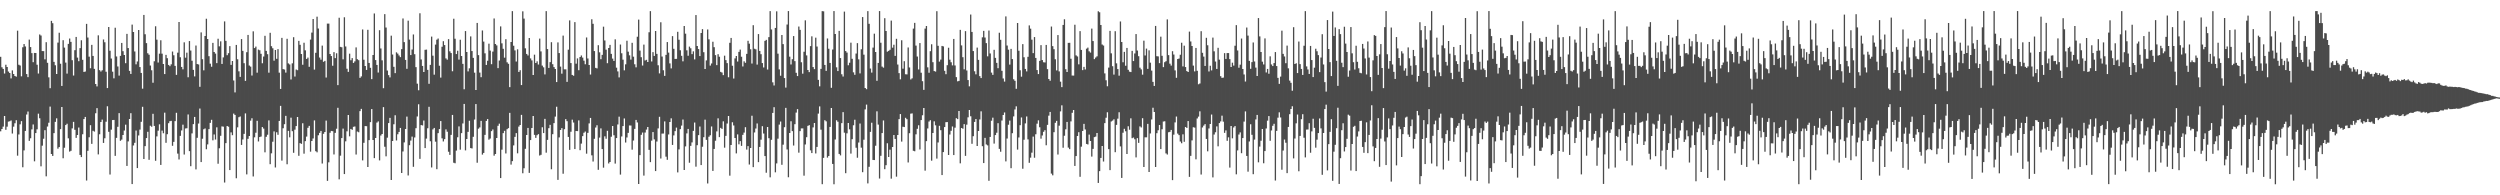 <?xml version="1.0" encoding="UTF-8"?>
<svg xmlns="http://www.w3.org/2000/svg" width="1920" height="150">
  <path d="M0 43.623h1v57.261H0zM1 51.637h1v47.457H1zM2 52.927h1v44.290H2zM3 56.477h1v32.632H3zM4 49.713h1v49.956H4zM5 51.468h1v45.833H5zM6 54.919h1v38.481H6zM7 56.071h1v37.070H7zM8 60.192h1v32.300H8zM9 54.062h1v48.473H9zM10 56.830h1v40.459H10zM11 58.365h1v36.324H11zM12 58.883h1v33.420H12zM13 23.544h1v96.029H13zM14 49.717h1v53.549H14zM15 50.352h1v45.123H15zM16 58.637h1v34.410H16zM17 36.295h1v92.176H17zM18 33.855h1v81.666H18zM19 35.686h1v64.888H19zM20 56.863h1v31.094H20zM21 59.231h1v26.408H21zM22 30.389h1v77.804H22zM23 36.163h1v70.015H23zM24 40.800h1v58.586H24zM25 47.789h1v47.807H25zM26 40.638h1v83.278H26zM27 40.715h1v61.501H27zM28 49.724h1v49.627H28zM29 56.456h1v30.827H29zM30 26.444h1v64.394H30zM31 27.285h1v100.445H31zM32 39.219h1v72.633H32zM33 39.259h1v67.313H33zM34 45.577h1v54.414H34zM35 32.394h1v103.012H35zM36 48.206h1v48.970H36zM37 59.376h1v34.897H37zM38 67.720h1v14.174H38zM39 16.020h1v102.247H39zM40 17.840h1v101.910H40zM41 47.504h1v54.736H41zM42 50.101h1v43.513H42zM43 56.834h1v34.028H43zM44 32.699h1v81.472H44zM45 25.123h1v87.816H45zM46 48.952h1v50.213H46zM47 66.015h1v16.137H47zM48 30.874h1v90.694H48zM49 36.571h1v76.894H49zM50 48.091h1v47.955H50zM51 56.519h1v38.521H51zM52 33.698h1v72.546H52zM53 29.620h1v86.826H53zM54 32.145h1v83.652H54zM55 46.211h1v52.414H55zM56 58.007h1v35.596H56zM57 38.559h1v61.144H57zM58 28.372h1v77.512H58zM59 44.249h1v59.413H59zM60 46.995h1v50.942H60zM61 36.949h1v82.036H61zM62 30.919h1v89.708H62zM63 45.929h1v57.203H63zM64 55.228h1v36.212H64zM65 54.955h1v34.828H65zM66 18.305h1v120.368H66zM67 28.804h1v87.005H67zM68 43.520h1v61.896H68zM69 52.443h1v43.713H69zM70 34.445h1v76.053H70zM71 42.960h1v57.504H71zM72 52.899h1v48.158H72zM73 64.515h1v22.480H73zM74 66.366h1v16.699H74zM75 27.128h1v91.438H75zM76 53.837h1v49.261H76zM77 54.958h1v38.756H77zM78 53.940h1v37.902H78zM79 30.307h1v79.468H79zM80 32.444h1v73.727H80zM81 55.088h1v38.378H81zM82 67.627h1v13.970H82zM83 20.761h1v80.471H83zM84 38.964h1v95.060H84zM85 44.972h1v54.591H85zM86 55.064h1v37.140H86zM87 60.166h1v31.929H87zM88 21.278h1v98.441H88zM89 43.365h1v62.539H89zM90 51.025h1v46.360H90zM91 58.080h1v28.804H91zM92 42.921h1v65.190H92zM93 32.983h1v74.245H93zM94 39.345h1v64.339H94zM95 42.223h1v58.032H95zM96 48.538h1v47.229H96zM97 26.006h1v101.407H97zM98 36.908h1v71.677H98zM99 54.434h1v36.980H99zM100 56.761h1v30.153H100zM101 18.869h1v122.508H101zM102 24.591h1v87.104H102zM103 39.515h1v70.132H103zM104 49.394h1v50.858H104zM105 47.200h1v81.892H105zM106 23.060h1v80.973H106zM107 51.496h1v48.014H107zM108 56.035h1v37.533H108zM109 68.100h1v13.913H109zM110 11.489h1v110.643H110zM111 26.293h1v85.947H111zM112 33.125h1v72.911H112zM113 40.892h1v60.341H113zM114 42.019h1v80.685H114zM115 50.321h1v46.262H115zM116 53.960h1v43.367H116zM117 63.517h1v23.892H117zM118 47.035h1v49.692H118zM119 20.162h1v103.344H119zM120 30.487h1v74.281H120zM121 48.006h1v52.357H121zM122 41.238h1v54.247H122zM123 30.935h1v95.753H123zM124 41.217h1v59.092H124zM125 49.132h1v53.209H125zM126 56.881h1v29.663H126zM127 42.156h1v67.510H127zM128 44.709h1v58.343H128zM129 49.847h1v44.751H129zM130 50.831h1v42.226H130zM131 49.431h1v43.381H131zM132 39.572h1v72.397H132zM133 42.422h1v66.549H133zM134 50.561h1v42.464H134zM135 57.487h1v29.158H135zM136 40.457h1v77.491H136zM137 16.885h1v105.596H137zM138 43.997h1v60.347H138zM139 51.422h1v48.758H139zM140 53.269h1v42.456H140zM141 32.528h1v86.159H141zM142 44.274h1v54.382H142zM143 40.461h1v58.043H143zM144 59.342h1v28.551H144zM145 31.516h1v84.549H145zM146 38.834h1v88.831H146zM147 46.660h1v55.811H147zM148 53.659h1v41.667H148zM149 58.691h1v31.126H149zM150 34.971h1v95.130H150zM151 49.182h1v56.643H151zM152 49.531h1v45.321H152zM153 66.675h1v16.665H153zM154 24.878h1v99.608H154zM155 45.456h1v61.103H155zM156 54.040h1v45.248H156zM157 27.646h1v71.040H157zM158 14.372h1v100.279H158zM159 29.936h1v80.960H159zM160 43.139h1v56.027H160zM161 48.886h1v45.486H161zM162 51.265h1v40.738H162zM163 32.937h1v74.822H163zM164 39.930h1v63.322H164zM165 41.186h1v65.986H165zM166 48.487h1v49.289H166zM167 29.741h1v95.988H167zM168 35.583h1v78.289H168zM169 31.756h1v72.563H169zM170 49.101h1v47.979H170zM171 44.069h1v53.197H171zM172 16.411h1v123.780H172zM173 31.381h1v78.546H173zM174 42.375h1v54.389H174zM175 40.833h1v56.476H175zM176 35.453h1v95.160H176zM177 49.818h1v51.847H177zM178 46.840h1v57.002H178zM179 61.822h1v25.434H179zM180 70.942h1v17.340H180zM181 34.530h1v102.366H181zM182 45.536h1v52.249H182zM183 54.800h1v35.215H183zM184 59.028h1v30.429H184zM185 30.024h1v81.273H185zM186 39.053h1v68.076H186zM187 48.521h1v54.275H187zM188 62.104h1v24.977H188zM189 40.067h1v93.855H189zM190 26.847h1v79.775H190zM191 50.321h1v54.104H191zM192 51.164h1v41.509H192zM193 58.016h1v32.806H193zM194 24.077h1v111.458H194zM195 36.922h1v68.529H195zM196 35.782h1v66.165H196zM197 55.795h1v36.959H197zM198 38.100h1v70.546H198zM199 38.588h1v66.663H199zM200 41.306h1v63.540H200zM201 48.575h1v49.006H201zM202 43.419h1v55.343H202zM203 27.491h1v89.510H203zM204 39.079h1v65.961H204zM205 41.639h1v61.854H205zM206 55.816h1v36.641H206zM207 25.198h1v100.893H207zM208 35.478h1v82.273H208zM209 37.090h1v71.744H209zM210 46.580h1v54.341H210zM211 38.401h1v90.210H211zM212 45.138h1v56.436H212zM213 37.756h1v65.760H213zM214 55.813h1v37.069H214zM215 68.321h1v13.003H215zM216 29.102h1v94.220H216zM217 53.104h1v45.413H217zM218 53.427h1v41.964H218zM219 55.748h1v33.216H219zM220 29.805h1v96.332H220zM221 48.707h1v51.815H221zM222 49.525h1v55.937H222zM223 61.008h1v29.369H223zM224 48.657h1v52.114H224zM225 28.588h1v88.749H225zM226 58.760h1v40.816H226zM227 53.380h1v43.456H227zM228 53.919h1v35.914H228zM229 31.384h1v88.282H229zM230 34.397h1v75.527H230zM231 41.468h1v69.007H231zM232 49.719h1v44.924H232zM233 32.801h1v85.220H233zM234 38.640h1v69.734H234zM235 45.267h1v59.650H235zM236 44.236h1v53.904H236zM237 51.286h1v45.367H237zM238 30.390h1v86.079H238zM239 25.017h1v83.257H239zM240 14.588h1v91.745H240zM241 53.444h1v39.008H241zM242 40.574h1v75.558H242zM243 12.803h1v104.172H243zM244 21.895h1v82.014H244zM245 44.160h1v57.897H245zM246 45.812h1v54.747H246zM247 35.014h1v90.564H247zM248 47.451h1v55.330H248zM249 46.745h1v54.632H249zM250 59.541h1v33.076H250zM251 18.124h1v120.775H251zM252 18.145h1v106.520H252zM253 41.469h1v60.448H253zM254 43.079h1v57.461H254zM255 50.459h1v50.291H255zM256 40.034h1v78.593H256zM257 44.656h1v57.361H257zM258 40.927h1v57.937H258zM259 65.370h1v17.403H259zM260 13.605h1v124.126H260zM261 36.013h1v83.546H261zM262 36.305h1v69.735H262zM263 45.580h1v53.193H263zM264 13.255h1v120.404H264zM265 35.699h1v72.833H265zM266 52.791h1v48.085H266zM267 55.213h1v33.121H267zM268 41.208h1v63.474H268zM269 46.294h1v52.714H269zM270 44.647h1v55.051H270zM271 48.328h1v49.045H271zM272 47.147h1v49.969H272zM273 36.422h1v82.258H273zM274 45.476h1v55.564H274zM275 46.247h1v55.358H275zM276 59.792h1v25.563H276zM277 58.695h1v24.938H277zM278 22.609h1v100.586H278zM279 45.885h1v63.800H279zM280 50.677h1v46.156H280zM281 53.730h1v43.177H281zM282 22.891h1v105.388H282zM283 48.349h1v59.278H283zM284 52.054h1v41.734H284zM285 60.777h1v22.968H285zM286 42.218h1v65.280H286zM287 10.342h1v111.111H287zM288 46.106h1v59.869H288zM289 49.848h1v44.288H289zM290 55.685h1v37.526H290zM291 23.205h1v99.964H291zM292 37.212h1v66.903H292zM293 46.311h1v56.601H293zM294 67.742h1v14.557H294zM295 10.863h1v101.837H295zM296 21.144h1v98.925H296zM297 54.150h1v51.568H297zM298 57.680h1v36.826H298zM299 59.418h1v31.097H299zM300 27.413h1v110.831H300zM301 41.864h1v66.448H301zM302 51.306h1v44.139H302zM303 56.179h1v32.350H303zM304 40.174h1v67.705H304zM305 41.170h1v61.936H305zM306 42.610h1v58.705H306zM307 43.863h1v54.375H307zM308 37.749h1v95.097H308zM309 14.168h1v102.165H309zM310 32.358h1v77.024H310zM311 46.045h1v53.026H311zM312 52.820h1v36.716H312zM313 15.877h1v118.856H313zM314 30.405h1v81.109H314zM315 42.274h1v65.686H315zM316 38.054h1v66.871H316zM317 26.469h1v101.627H317zM318 41.613h1v63.936H318zM319 51.537h1v46.913H319zM320 64.253h1v25.197H320zM321 69.330h1v10.725H321zM322 10.207h1v111.824H322zM323 45.685h1v50.359H323zM324 50.656h1v45.697H324zM325 55.294h1v37.255H325zM326 38.265h1v75.454H326zM327 38.092h1v68.369H327zM328 53.671h1v44.830H328zM329 64.339h1v17.663H329zM330 49.843h1v58.640H330zM331 28.126h1v100.495H331zM332 42.775h1v56.610H332zM333 57.343h1v40.919H333zM334 34.275h1v74.515H334zM335 30.453h1v99.496H335zM336 29.611h1v72.661H336zM337 50.482h1v48.643H337zM338 59.619h1v33.360H338zM339 35.917h1v70.299H339zM340 31.662h1v77.003H340zM341 34.608h1v72.237H341zM342 44.829h1v54.567H342zM343 45.844h1v55.306H343zM344 30.078h1v86.455H344zM345 39.438h1v79.504H345zM346 40.767h1v62.820H346zM347 54.719h1v33.533H347zM348 14.379h1v110.587H348zM349 29.739h1v95.637H349zM350 41.505h1v74.176H350zM351 38.962h1v66.482H351zM352 45.755h1v51.301H352zM353 30.506h1v84.458H353zM354 42.984h1v59.260H354zM355 49.040h1v45.802H355zM356 68.580h1v11.225H356zM357 23.837h1v91.658H357zM358 39.935h1v66.804H358zM359 54.829h1v46.447H359zM360 52.493h1v40.221H360zM361 27.963h1v85.746H361zM362 39.222h1v74.781H362zM363 44.463h1v60.612H363zM364 55.815h1v36.007H364zM365 69.145h1v10.775H365zM366 17.603h1v107.391H366zM367 42.331h1v56.479H367zM368 55.768h1v42.072H368zM369 59.288h1v33.557H369zM370 23.382h1v95.375H370zM371 31.938h1v85.533H371zM372 40.960h1v62.637H372zM373 49.893h1v43.003H373zM374 46.626h1v44.806H374zM375 33.534h1v73.756H375zM376 38.885h1v67.522H376zM377 49.286h1v51.412H377zM378 39.622h1v59.818H378zM379 14.161h1v105.393H379zM380 33.809h1v84.483H380zM381 34.854h1v71.131H381zM382 52.349h1v44.290H382zM383 46.505h1v48.460H383zM384 20.266h1v116.467H384zM385 33.262h1v81.678H385zM386 37.491h1v64.763H386zM387 44.300h1v56.159H387zM388 30.125h1v87.723H388zM389 47.871h1v51.333H389zM390 49.005h1v49.399H390zM391 66.914h1v19.788H391zM392 32.248h1v94.153H392zM393 8.575h1v115.156H393zM394 35.134h1v76.529H394zM395 38.706h1v66.395H395zM396 47.262h1v54.971H396zM397 37.867h1v79.889H397zM398 55.245h1v41.962H398zM399 53.923h1v42.098H399zM400 65.332h1v22.893H400zM401 8.697h1v124.366H401zM402 14.304h1v114.920H402zM403 37.108h1v77.184H403zM404 41.443h1v62.229H404zM405 42.622h1v55.616H405zM406 29.183h1v103.565H406zM407 44.871h1v62.707H407zM408 46.383h1v51.898H408zM409 57.579h1v31.525H409zM410 41.991h1v61.570H410zM411 48.398h1v57.481H411zM412 47.082h1v56.741H412zM413 49.547h1v53.460H413zM414 29.645h1v89.778H414zM415 39.470h1v79.394H415zM416 50.385h1v47.365H416zM417 51.699h1v50.482H417zM418 57.141h1v34.136H418zM419 8.529h1v108.707H419zM420 37.704h1v69.738H420zM421 52.161h1v46.315H421zM422 47.729h1v48.143H422zM423 32.388h1v97.598H423zM424 49.303h1v53.738H424zM425 51.582h1v42.980H425zM426 53.008h1v36.567H426zM427 63.021h1v18.956H427zM428 32.571h1v105.574H428zM429 40.741h1v64.803H429zM430 51.137h1v48.707H430zM431 56.552h1v41.865H431zM432 27.346h1v106.078H432zM433 53.246h1v45.969H433zM434 53.246h1v38.255H434zM435 62.877h1v30.187H435zM436 38.143h1v67.045H436zM437 15.687h1v99.426H437zM438 48.427h1v52.738H438zM439 57.573h1v34.335H439zM440 58.152h1v35.966H440zM441 16.997h1v97.496H441zM442 48.903h1v51.703H442zM443 44.859h1v55.838H443zM444 53.923h1v38.567H444zM445 43.772h1v71.594H445zM446 42.581h1v67.691H446zM447 44.217h1v60.318H447zM448 46.611h1v55.350H448zM449 49.354h1v51.690H449zM450 28.794h1v89.230H450zM451 44.888h1v57.175H451zM452 49.904h1v44.891H452zM453 57.264h1v33.313H453zM454 14.794h1v104.485H454zM455 18.295h1v105.739H455zM456 39.222h1v67.386H456zM457 52.120h1v45.811H457zM458 52.544h1v43.641H458zM459 34.732h1v95.681H459zM460 40.192h1v65.487H460zM461 45.490h1v53.137H461zM462 42.160h1v72.339H462zM463 20.504h1v108.269H463zM464 31.061h1v73.640H464zM465 38.158h1v68.369H465zM466 48.551h1v51.918H466zM467 36.874h1v88.650H467zM468 34.472h1v89.945H468zM469 41.390h1v63.612H469zM470 44.983h1v51.778H470zM471 46.791h1v57.110H471zM472 30.212h1v95.428H472zM473 51.947h1v54.112H473zM474 54.853h1v40.720H474zM475 59.433h1v30.145H475zM476 34.211h1v99.906H476zM477 40.904h1v63.915H477zM478 45.819h1v50.988H478zM479 53.994h1v37.007H479zM480 49.415h1v60.049H480zM481 31.262h1v74.330H481zM482 39.686h1v62.339H482zM483 42.499h1v53.842H483zM484 45.758h1v50.625H484zM485 32.892h1v82.078H485zM486 43.527h1v64.377H486zM487 49.339h1v49.653H487zM488 51.719h1v40.380H488zM489 28.199h1v65.837H489zM490 15.066h1v126.250H490zM491 38.872h1v80.246H491zM492 43.928h1v59.592H492zM493 50.325h1v51.457H493zM494 34.275h1v100.565H494zM495 46.414h1v55.361H495zM496 45.925h1v53.624H496zM497 47.620h1v49.894H497zM498 24.803h1v90.311H498zM499 8.527h1v115.969H499zM500 47.213h1v60.821H500zM501 40.018h1v61.413H501zM502 42.939h1v64.104H502zM503 23.797h1v107.578H503zM504 41.357h1v67.343H504zM505 50.112h1v48.511H505zM506 56.367h1v33.325H506zM507 17.106h1v104.672H507zM508 43.401h1v59.192H508zM509 53.982h1v48.555H509zM510 58.251h1v34.970H510zM511 42.124h1v78.186H511zM512 32.300h1v90.437H512zM513 40.403h1v62.848H513zM514 48.686h1v45.001H514zM515 52.539h1v38.339H515zM516 27.753h1v83.568H516zM517 37.467h1v66.533H517zM518 45.252h1v55.481H518zM519 45.215h1v52.766H519zM520 24.446h1v107.972H520zM521 30.527h1v84.186H521zM522 38.615h1v60.548H522zM523 42.846h1v53.599H523zM524 47.082h1v44.710H524zM525 19.983h1v110.556H525zM526 25.838h1v86.611H526zM527 38.645h1v63.804H527zM528 42.792h1v56.236H528zM529 35.798h1v89.169H529zM530 37.067h1v74.958H530zM531 41.596h1v67.750H531zM532 39.437h1v61.055H532zM533 45.595h1v48.532H533zM534 11.590h1v116.415H534zM535 35.316h1v76.220H535zM536 37.661h1v66.103H536zM537 43.038h1v54.162H537zM538 25.363h1v101.432H538zM539 22.389h1v90.280H539zM540 40.095h1v65.292H540zM541 53.016h1v38.885H541zM542 46.400h1v60.993H542zM543 22.605h1v118.315H543zM544 30.212h1v74.816H544zM545 50.394h1v53.492H545zM546 48.734h1v48.400H546zM547 32.036h1v99.248H547zM548 36.225h1v78.160H548zM549 42.351h1v65.710H549zM550 50.019h1v50.872H550zM551 41.610h1v49.280H551zM552 43.594h1v61.716H552zM553 55.192h1v43.024H553zM554 55.694h1v43.311H554zM555 57.681h1v35.517H555zM556 42.744h1v70.653H556zM557 46.196h1v58.159H557zM558 48.504h1v46.394H558zM559 59.349h1v29.715H559zM560 32.855h1v102.055H560zM561 29.125h1v82.260H561zM562 50.475h1v43.404H562zM563 60.327h1v36.044H563zM564 44.828h1v61.174H564zM565 42.992h1v74.837H565zM566 47.260h1v55.974H566zM567 39.810h1v71.036H567zM568 38.078h1v70.288H568zM569 43.577h1v68.454H569zM570 51.034h1v52.521H570zM571 47.125h1v54.737H571zM572 48.221h1v49.482H572zM573 41.363h1v73.506H573zM574 31.344h1v80.896H574zM575 33.552h1v92.784H575zM576 37.852h1v75.793H576zM577 48.784h1v40.092H577zM578 19.352h1v109.016H578zM579 37.412h1v64.298H579zM580 37.896h1v60.832H580zM581 49.629h1v45.208H581zM582 26.169h1v98.325H582zM583 39.122h1v73.733H583zM584 41.640h1v65.612H584zM585 48.439h1v48.481H585zM586 51.789h1v50.784H586zM587 31.378h1v88.461H587zM588 30.596h1v102.046H588zM589 53.407h1v44.110H589zM590 28.513h1v77.631H590zM591 8.532h1v127.652H591zM592 22.632h1v84.718H592zM593 63.218h1v23.501H593zM594 65.635h1v16.697H594zM595 21.444h1v110.908H595zM596 8.683h1v116.784H596zM597 41.236h1v65.273H597zM598 53.291h1v42.378H598zM599 58.157h1v35.205H599zM600 26.893h1v99.658H600zM601 33.869h1v77.248H601zM602 59.942h1v37.733H602zM603 67.255h1v15.568H603zM604 18.855h1v95.917H604zM605 8.498h1v127.658H605zM606 43.543h1v58.594H606zM607 49.492h1v43.654H607zM608 45.445h1v55.270H608zM609 27.708h1v84.035H609zM610 46.964h1v48.440H610zM611 55.910h1v30.544H611zM612 58.428h1v25.408H612zM613 20.367h1v96.890H613zM614 22.931h1v77.775H614zM615 47.845h1v50.765H615zM616 56.578h1v42.036H616zM617 39.756h1v95.177H617zM618 15.638h1v95.312H618zM619 42.546h1v62.827H619zM620 53.738h1v42.952H620zM621 55.415h1v40.686H621zM622 35.455h1v80.017H622zM623 27.926h1v89.625H623zM624 51.519h1v46.309H624zM625 53.087h1v41.372H625zM626 28.923h1v88.914H626zM627 35.757h1v77.083H627zM628 61.361h1v25.884H628zM629 66.309h1v15.426H629zM630 52.915h1v46.685H630zM631 8.554h1v132.904H631zM632 8.682h1v112.570H632zM633 49.874h1v42.456H633zM634 54.414h1v38.790H634zM635 29.560h1v91.502H635zM636 37.408h1v82.419H636zM637 48.344h1v49.135H637zM638 67.428h1v15.535H638zM639 38.042h1v87.842H639zM640 8.490h1v133.011H640zM641 26.121h1v80.973H641zM642 51.721h1v40.629H642zM643 54.556h1v38.939H643zM644 23.683h1v94.541H644zM645 44.600h1v74.763H645zM646 57.030h1v37.521H646zM647 58.795h1v27.323H647zM648 8.927h1v92.966H648zM649 39.211h1v93.789H649zM650 40.391h1v62.003H650zM651 50.123h1v44.347H651zM652 48.162h1v51.143H652zM653 32.756h1v85.226H653zM654 45.149h1v61.758H654zM655 55.576h1v40.641H655zM656 57.452h1v34.482H656zM657 41.105h1v72.370H657zM658 33.143h1v88.002H658zM659 45.562h1v63.907H659zM660 56.359h1v38.519H660zM661 37.851h1v75.540H661zM662 13.101h1v119.168H662zM663 42.008h1v65.282H663zM664 67.564h1v16.458H664zM665 68.490h1v11.859H665zM666 8.539h1v132.337H666zM667 18.282h1v109.802H667zM668 52.656h1v48.617H668zM669 55.763h1v38.517H669zM670 36.553h1v86.291H670zM671 25.844h1v97.084H671zM672 39.913h1v72.009H672zM673 62.052h1v23.475H673zM674 48.341h1v47.369H674zM675 8.490h1v128.615H675zM676 32.803h1v86.862H676zM677 51.139h1v51.037H677zM678 51.973h1v40.561H678zM679 13.988h1v115.950H679zM680 23.789h1v103.096H680zM681 39.684h1v70.347H681zM682 39.071h1v81.480H682zM683 38.258h1v76.706H683zM684 15.800h1v121.418H684zM685 36.594h1v76.295H685zM686 34.336h1v69.370H686zM687 42.916h1v63.765H687zM688 29.775h1v105.909H688zM689 49.571h1v54.096H689zM690 56.170h1v35.338H690zM691 60.924h1v26.659H691zM692 30.915h1v77.859H692zM693 52.757h1v44.566H693zM694 47.024h1v50.571H694zM695 57.036h1v33.457H695zM696 57.118h1v34.450H696zM697 36.472h1v88.320H697zM698 51.802h1v50.494H698zM699 61.044h1v26.228H699zM700 60.157h1v26.925H700zM701 21.991h1v93.831H701zM702 17.555h1v98.615H702zM703 35.025h1v68.140H703zM704 43.443h1v55.452H704zM705 53.332h1v42.883H705zM706 33.094h1v81.675H706zM707 55.869h1v36.335H707zM708 62.340h1v26.191H708zM709 69.038h1v13.894H709zM710 21.946h1v109.134H710zM711 19.962h1v88.422H711zM712 51.691h1v46.991H712zM713 55.879h1v37.466H713zM714 39.304h1v53.007H714zM715 33.986h1v89.417H715zM716 47.775h1v54.347H716zM717 54.587h1v38.599H717zM718 55.007h1v41.241H718zM719 8.608h1v113.184H719zM720 35.167h1v74.238H720zM721 47.329h1v49.268H721zM722 45.775h1v54.210H722zM723 35.266h1v99.162H723zM724 35.629h1v81.184H724zM725 54.389h1v43.183H725zM726 57.005h1v36.862H726zM727 50.059h1v43.703H727zM728 36.641h1v82.395H728zM729 45.812h1v57.512H729zM730 47.837h1v52.608H730zM731 50.219h1v46.890H731zM732 29.886h1v89.207H732zM733 50.290h1v47.754H733zM734 59.226h1v31.563H734zM735 62.485h1v29.005H735zM736 62.129h1v23.102H736zM737 22.924h1v102.534H737zM738 34.886h1v63.400H738zM739 43.912h1v54.938H739zM740 53.236h1v42.093H740zM741 23.900h1v95.830H741zM742 54.103h1v41.620H742zM743 61.511h1v28.600H743zM744 66.292h1v18.200H744zM745 11.174h1v78.138H745zM746 24.505h1v85.943H746zM747 39.236h1v65.343H747zM748 54.741h1v38.889H748zM749 57.065h1v34.379H749zM750 36.571h1v75.547H750zM751 45.979h1v54.605H751zM752 58.463h1v33.298H752zM753 59.965h1v25.553H753zM754 28.647h1v83.648H754zM755 23.699h1v101.518H755zM756 28.828h1v77.050H756zM757 33.107h1v77.834H757zM758 43.274h1v68.389H758zM759 23.449h1v115.391H759zM760 41.049h1v64.126H760zM761 55.752h1v36.981H761zM762 57.503h1v32.874H762zM763 38.254h1v72.024H763zM764 44.466h1v59.251H764zM765 48.278h1v53.675H765zM766 52.397h1v42.235H766zM767 25.126h1v89.212H767zM768 30.581h1v85.961H768zM769 54.353h1v38.194H769zM770 60.281h1v28.022H770zM771 62.688h1v23.708H771zM772 12.577h1v111.385H772zM773 34.973h1v71.406H773zM774 38.163h1v57.630H774zM775 49.632h1v42.993H775zM776 37.547h1v91.653H776zM777 45.341h1v56.967H777zM778 60.881h1v28.513H778zM779 62.058h1v22.011H779zM780 68.188h1v13.492H780zM781 17.654h1v97.262H781zM782 38.977h1v66.581H782zM783 53.964h1v42.184H783zM784 58.872h1v31.329H784zM785 33.905h1v95.662H785zM786 43.960h1v63.379H786zM787 52.922h1v41.852H787zM788 54.854h1v34.586H788zM789 43.610h1v63.469H789zM790 19.482h1v105.535H790zM791 22.030h1v99.048H791zM792 30.457h1v86.807H792zM793 40.831h1v64.079H793zM794 28.461h1v92.695H794zM795 44.505h1v58.612H795zM796 53.792h1v41.192H796zM797 56.884h1v35.510H797zM798 46.771h1v50.987H798zM799 34.675h1v71.826H799zM800 46.145h1v57.881H800zM801 47.823h1v53.391H801zM802 47.955h1v52.038H802zM803 34.484h1v77.089H803zM804 53.083h1v42.804H804zM805 60.665h1v28.164H805zM806 61.980h1v23.977H806zM807 20.369h1v112.978H807zM808 35.414h1v99.236H808zM809 37.783h1v63.722H809zM810 45.536h1v48.776H810zM811 54.078h1v38.729H811zM812 26.955h1v91.733H812zM813 54.840h1v41.660H813zM814 62.734h1v22.840H814zM815 66.904h1v14.003H815zM816 19.164h1v94.278H816zM817 14.793h1v89.440H817zM818 53.121h1v46.229H818zM819 55.311h1v38.338H819zM820 32.921h1v80.455H820zM821 32.850h1v81.667H821zM822 45.111h1v48.098H822zM823 58.000h1v28.629H823zM824 58.080h1v26.390H824zM825 18.989h1v108.447H825zM826 42.529h1v77.341H826zM827 43.379h1v61.064H827zM828 49.428h1v52.108H828zM829 23.934h1v111.835H829zM830 38.335h1v74.293H830zM831 53.858h1v46.763H831zM832 51.369h1v43.775H832zM833 53.344h1v46.071H833zM834 37.391h1v73.133H834zM835 36.555h1v74.376H835zM836 39.414h1v63.958H836zM837 40.402h1v67.908H837zM838 21.988h1v98.293H838zM839 31.535h1v82.775H839zM840 45.391h1v59.905H840zM841 44.187h1v60.713H841zM842 43.270h1v58.886H842zM843 8.667h1v131.811H843zM844 9.421h1v122.020H844zM845 19.194h1v102.117H845zM846 34.209h1v77.908H846zM847 34.982h1v89.054H847zM848 56.359h1v38.227H848zM849 61.635h1v28.787H849zM850 66.250h1v19.965H850zM851 51.931h1v62.605H851zM852 23.698h1v106.976H852zM853 40.966h1v52.296H853zM854 50.836h1v41.763H854zM855 57.309h1v34.333H855zM856 23.973h1v92.915H856zM857 48.620h1v47.292H857zM858 53.043h1v38.070H858zM859 58.131h1v28.100H859zM860 16.496h1v95.943H860zM861 32.264h1v104.411H861zM862 47.836h1v54.105H862zM863 39.832h1v59.110H863zM864 50.474h1v50.321H864zM865 36.809h1v81.487H865zM866 53.603h1v43.389H866zM867 55.040h1v44.601H867zM868 55.326h1v35.538H868zM869 39.082h1v67.047H869zM870 46.875h1v58.731H870zM871 41.037h1v65.939H871zM872 26.151h1v94.714H872zM873 38.797h1v67.283H873zM874 43.143h1v66.578H874zM875 51.976h1v45.085H875zM876 53.306h1v44.595H876zM877 57.323h1v33.436H877zM878 31.233h1v97.016H878zM879 42.612h1v62.875H879zM880 37.343h1v68.128H880zM881 52.868h1v42.268H881zM882 38.673h1v93.448H882zM883 48.107h1v54.407H883zM884 54.221h1v37.524H884zM885 62.849h1v19.888H885zM886 65.988h1v20.007H886zM887 19.916h1v108.328H887zM888 43.181h1v59.136H888zM889 43.308h1v56.727H889zM890 48.506h1v47.508H890zM891 28.140h1v86.355H891zM892 42.852h1v56.449H892zM893 51.569h1v41.765H893zM894 47.786h1v45.351H894zM895 46.984h1v70.804H895zM896 14.901h1v103.798H896zM897 42.340h1v59.235H897zM898 48.918h1v52.362H898zM899 50.380h1v49.431H899zM900 39.320h1v99.017H900zM901 41.866h1v61.560H901zM902 54.067h1v39.941H902zM903 59.771h1v29.708H903zM904 45.316h1v57.273H904zM905 44.934h1v58.861H905zM906 42.033h1v66.687H906zM907 32.798h1v77.230H907zM908 51.000h1v52.175H908zM909 35.050h1v73.842H909zM910 51.510h1v46.045H910zM911 54.562h1v43.674H911zM912 55.318h1v37.665H912zM913 24.269h1v111.560H913zM914 31.849h1v87.848H914zM915 35.335h1v72.504H915zM916 50.366h1v47.366H916zM917 54.844h1v43.134H917zM918 36.824h1v85.525H918zM919 54.383h1v36.613H919zM920 64.695h1v24.868H920zM921 64.089h1v21.406H921zM922 23.936h1v110.111H922zM923 40.544h1v57.327H923zM924 43.488h1v52.971H924zM925 50.637h1v44.680H925zM926 29.049h1v77.670H926zM927 34.770h1v81.472H927zM928 54.899h1v43.761H928zM929 50.504h1v44.744H929zM930 54.067h1v33.905H930zM931 28.865h1v107.355H931zM932 39.428h1v63.912H932zM933 47.256h1v54.300H933zM934 52.932h1v44.124H934zM935 36.724h1v75.661H935zM936 45.821h1v48.715H936zM937 58.510h1v34.721H937zM938 59.786h1v29.034H938zM939 59.576h1v33.860H939zM940 40.811h1v61.215H940zM941 45.279h1v54.861H941zM942 40.763h1v67.394H942zM943 40.755h1v64.702H943zM944 45.402h1v83.307H944zM945 51.476h1v45.310H945zM946 48.126h1v58.124H946zM947 50.396h1v47.475H947zM948 35.099h1v61.707H948zM949 19.314h1v114.553H949zM950 38.742h1v76.777H950zM951 52.028h1v51.271H951zM952 49.650h1v52.044H952zM953 29.567h1v88.107H953zM954 52.997h1v53.031H954zM955 57.188h1v36.207H955zM956 62.607h1v22.931H956zM957 21.130h1v98.614H957zM958 27.347h1v104.488H958zM959 46.766h1v61.867H959zM960 52.827h1v42.622H960zM961 47.742h1v55.800H961zM962 32.636h1v101.136H962zM963 47.205h1v59.984H963zM964 51.893h1v39.864H964zM965 58.380h1v29.904H965zM966 13.865h1v110.815H966zM967 27.974h1v84.617H967zM968 39.914h1v68.152H968zM969 47.355h1v51.737H969zM970 49.520h1v75.864H970zM971 29.471h1v86.524H971zM972 55.645h1v43.023H972zM973 52.960h1v39.707H973zM974 56.643h1v32.484H974zM975 43.263h1v64.867H975zM976 49.532h1v50.668H976zM977 50.741h1v45.897H977zM978 48.431h1v46.672H978zM979 39.985h1v98.684H979zM980 50.745h1v49.767H980zM981 59.790h1v30.584H981zM982 64.432h1v21.853H982zM983 58.853h1v31.341H983zM984 23.554h1v106.799H984zM985 41.354h1v74.262H985zM986 43.367h1v63.820H986zM987 48.537h1v61.086H987zM988 35.023h1v97.947H988zM989 52.454h1v45.044H989zM990 61.888h1v25.816H990zM991 63.571h1v20.149H991zM992 69.699h1v11.908H992zM993 20.894h1v100.769H993zM994 49.139h1v57.277H994zM995 48.578h1v46.155H995zM996 56.130h1v31.812H996zM997 31.903h1v99.629H997zM998 49.267h1v55.141H998zM999 52.930h1v38.624H999zM1000 57.537h1v30.189H1000zM1001 35.120h1v70.653H1001zM1002 8.529h1v112.334H1002zM1003 50.981h1v48.543H1003zM1004 53.340h1v46.102H1004zM1005 56.796h1v37.803H1005zM1006 35.274h1v82.012H1006zM1007 46.141h1v54.767H1007zM1008 59.178h1v32.007H1008zM1009 51.966h1v46.234H1009zM1010 37.435h1v75.960H1010zM1011 39.355h1v67.907H1011zM1012 42.330h1v59.872H1012zM1013 55.407h1v35.597H1013zM1014 44.202h1v54.399H1014zM1015 26.253h1v108.000H1015zM1016 49.509h1v52.631H1016zM1017 63.066h1v20.712H1017zM1018 70.338h1v10.056H1018zM1019 15.434h1v115.414H1019zM1020 37.622h1v73.063H1020zM1021 47.742h1v53.534H1021zM1022 58.410h1v33.155H1022zM1023 8.901h1v129.935H1023zM1024 27.595h1v88.898H1024zM1025 21.102h1v90.083H1025zM1026 46.689h1v51.770H1026zM1027 65.964h1v16.752H1027zM1028 22.374h1v118.864H1028zM1029 26.235h1v95.280H1029zM1030 48.204h1v51.766H1030zM1031 51.534h1v43.157H1031zM1032 20.554h1v95.749H1032zM1033 33.463h1v79.500H1033zM1034 39.918h1v66.662H1034zM1035 58.953h1v29.112H1035zM1036 54.143h1v34.696H1036zM1037 20.798h1v110.170H1037zM1038 40.972h1v69.637H1038zM1039 47.791h1v49.615H1039zM1040 53.421h1v43.183H1040zM1041 35.149h1v96.222H1041zM1042 47.484h1v57.355H1042zM1043 52.441h1v48.485H1043zM1044 55.928h1v36.985H1044zM1045 56.252h1v36.454H1045zM1046 33.728h1v79.094H1046zM1047 37.277h1v80.070H1047zM1048 44.924h1v64.250H1048zM1049 57.186h1v36.758H1049zM1050 31.853h1v85.770H1050zM1051 44.248h1v59.396H1051zM1052 59.180h1v33.327H1052zM1053 70.022h1v10.831H1053zM1054 46.342h1v66.074H1054zM1055 26.990h1v96.828H1055zM1056 27.534h1v86.102H1056zM1057 43.028h1v63.737H1057zM1058 57.502h1v33.219H1058zM1059 41.747h1v86.366H1059zM1060 33.868h1v72.597H1060zM1061 52.200h1v47.420H1061zM1062 67.684h1v15.335H1062zM1063 20.835h1v87.809H1063zM1064 8.490h1v118.276H1064zM1065 41.680h1v63.826H1065zM1066 52.720h1v38.234H1066zM1067 46.855h1v52.318H1067zM1068 21.150h1v118.343H1068zM1069 49.516h1v46.825H1069zM1070 55.177h1v35.310H1070zM1071 60.642h1v25.310H1071zM1072 28.471h1v98.558H1072zM1073 37.166h1v68.848H1073zM1074 44.535h1v52.696H1074zM1075 50.371h1v48.873H1075zM1076 39.394h1v81.175H1076zM1077 41.066h1v61.925H1077zM1078 54.234h1v43.289H1078zM1079 52.469h1v37.796H1079zM1080 58.234h1v31.345H1080zM1081 36.397h1v66.920H1081zM1082 44.771h1v60.386H1082zM1083 50.479h1v46.405H1083zM1084 57.385h1v34.439H1084zM1085 38.324h1v75.773H1085zM1086 43.107h1v63.673H1086zM1087 50.014h1v52.668H1087zM1088 62.729h1v22.465H1088zM1089 58.389h1v30.211H1089zM1090 17.064h1v124.382H1090zM1091 23.172h1v112.086H1091zM1092 36.634h1v70.111H1092zM1093 54.592h1v37.649H1093zM1094 19.978h1v106.004H1094zM1095 30.353h1v75.507H1095zM1096 55.964h1v39.447H1096zM1097 66.890h1v16.906H1097zM1098 23.277h1v86.708H1098zM1099 8.549h1v117.032H1099zM1100 44.156h1v60.163H1100zM1101 54.023h1v41.421H1101zM1102 58.598h1v34.029H1102zM1103 28.914h1v98.839H1103zM1104 41.989h1v57.873H1104zM1105 55.626h1v34.729H1105zM1106 58.458h1v28.838H1106zM1107 34.850h1v71.327H1107zM1108 19.405h1v110.774H1108zM1109 37.052h1v72.582H1109zM1110 47.572h1v55.371H1110zM1111 50.316h1v49.752H1111zM1112 31.507h1v91.951H1112zM1113 41.216h1v67.031H1113zM1114 55.948h1v34.432H1114zM1115 60.780h1v29.955H1115zM1116 36.023h1v72.881H1116zM1117 42.414h1v60.797H1117zM1118 47.011h1v51.113H1118zM1119 49.214h1v47.449H1119zM1120 55.017h1v39.530H1120zM1121 34.545h1v89.835H1121zM1122 59.948h1v31.757H1122zM1123 62.975h1v24.440H1123zM1124 47.495h1v44.700H1124zM1125 13.818h1v121.797H1125zM1126 41.890h1v75.073H1126zM1127 46.355h1v50.085H1127zM1128 52.903h1v45.558H1128zM1129 26.159h1v112.455H1129zM1130 41.499h1v62.829H1130zM1131 48.258h1v50.989H1131zM1132 53.469h1v44.885H1132zM1133 53.901h1v37.302H1133zM1134 8.622h1v130.388H1134zM1135 39.875h1v70.641H1135zM1136 47.429h1v54.541H1136zM1137 53.434h1v45.044H1137zM1138 38.096h1v68.837H1138zM1139 52.589h1v47.701H1139zM1140 53.833h1v39.498H1140zM1141 59.250h1v35.154H1141zM1142 46.453h1v46.930H1142zM1143 8.490h1v132.398H1143zM1144 22.144h1v107.002H1144zM1145 27.741h1v104.215H1145zM1146 45.160h1v60.176H1146zM1147 33.145h1v92.204H1147zM1148 38.839h1v69.761H1148zM1149 49.067h1v44.354H1149zM1150 56.455h1v32.906H1150zM1151 52.067h1v43.947H1151zM1152 29.291h1v78.335H1152zM1153 35.835h1v71.991H1153zM1154 40.980h1v60.645H1154zM1155 44.758h1v52.358H1155zM1156 44.436h1v80.047H1156zM1157 43.021h1v57.625H1157zM1158 53.686h1v41.956H1158zM1159 57.208h1v29.334H1159zM1160 26.853h1v91.041H1160zM1161 27.002h1v101.967H1161zM1162 38.792h1v72.843H1162zM1163 42.016h1v61.819H1163zM1164 45.648h1v54.179H1164zM1165 31.616h1v104.782H1165zM1166 48.600h1v48.061H1166zM1167 60.497h1v27.348H1167zM1168 68.237h1v13.138H1168zM1169 16.273h1v103.375H1169zM1170 47.372h1v56.516H1170zM1171 47.249h1v54.759H1171zM1172 56.578h1v37.324H1172zM1173 45.579h1v66.390H1173zM1174 32.581h1v81.542H1174zM1175 25.434h1v87.905H1175zM1176 58.775h1v32.472H1176zM1177 64.821h1v18.161H1177zM1178 31.350h1v95.934H1178zM1179 46.020h1v58.649H1179zM1180 53.770h1v42.477H1180zM1181 58.239h1v33.760H1181zM1182 29.344h1v86.496H1182zM1183 31.804h1v84.126H1183zM1184 32.146h1v81.143H1184zM1185 53.694h1v43.331H1185zM1186 57.379h1v36.840H1186zM1187 28.304h1v77.375H1187zM1188 38.788h1v67.801H1188zM1189 43.758h1v60.085H1189zM1190 42.369h1v54.818H1190zM1191 37.318h1v81.952H1191zM1192 30.399h1v87.897H1192zM1193 46.261h1v56.726H1193zM1194 55.998h1v35.076H1194zM1195 54.550h1v36.016H1195zM1196 19.071h1v118.176H1196zM1197 28.778h1v87.190H1197zM1198 43.624h1v56.299H1198zM1199 53.028h1v43.917H1199zM1200 28.538h1v88.039H1200zM1201 51.536h1v51.890H1201zM1202 56.100h1v45.707H1202zM1203 64.603h1v20.395H1203zM1204 41.844h1v61.241H1204zM1205 27.812h1v91.168H1205zM1206 54.397h1v43.471H1206zM1207 54.947h1v38.351H1207zM1208 53.877h1v37.699H1208zM1209 30.402h1v79.483H1209zM1210 32.784h1v73.136H1210zM1211 56.468h1v33.321H1211zM1212 67.174h1v14.275H1212zM1213 20.451h1v80.748H1213zM1214 39.745h1v94.178H1214zM1215 47.385h1v52.156H1215zM1216 55.075h1v37.153H1216zM1217 54.340h1v37.759H1217zM1218 21.545h1v98.020H1218zM1219 43.565h1v62.041H1219zM1220 52.871h1v40.032H1220zM1221 60.505h1v26.519H1221zM1222 42.408h1v65.787H1222zM1223 32.902h1v74.287H1223zM1224 39.260h1v63.484H1224zM1225 46.126h1v54.454H1225zM1226 49.132h1v78.135H1226zM1227 25.876h1v87.550H1227zM1228 36.882h1v68.644H1228zM1229 54.404h1v36.409H1229zM1230 59.039h1v28.270H1230zM1231 14.894h1v126.369H1231zM1232 35.957h1v82.627H1232zM1233 32.496h1v69.160H1233zM1234 49.508h1v50.853H1234zM1235 23.350h1v106.141H1235zM1236 46.799h1v55.237H1236zM1237 51.318h1v48.070H1237zM1238 60.140h1v33.575H1238zM1239 68.265h1v15.247H1239zM1240 8.557h1v120.117H1240zM1241 34.704h1v69.702H1241zM1242 39.456h1v65.871H1242zM1243 41.991h1v57.244H1243zM1244 44.444h1v71.172H1244zM1245 48.798h1v47.564H1245zM1246 54.049h1v41.988H1246zM1247 65.434h1v21.294H1247zM1248 32.291h1v77.531H1248zM1249 20.285h1v103.280H1249zM1250 30.563h1v74.333H1250zM1251 49.590h1v50.983H1251zM1252 41.651h1v53.978H1252zM1253 30.686h1v96.341H1253zM1254 40.629h1v61.649H1254zM1255 50.728h1v45.270H1255zM1256 59.917h1v26.385H1256zM1257 43.644h1v66.818H1257zM1258 50.598h1v52.920H1258zM1259 50.603h1v43.693H1259zM1260 51.542h1v42.298H1260zM1261 50.523h1v42.837H1261zM1262 40.146h1v71.195H1262zM1263 42.484h1v66.124H1263zM1264 53.458h1v39.193H1264zM1265 56.685h1v30.311H1265zM1266 20.550h1v97.503H1266zM1267 17.022h1v105.430H1267zM1268 44.341h1v60.133H1268zM1269 50.972h1v43.944H1269zM1270 53.200h1v42.434H1270zM1271 32.621h1v87.315H1271zM1272 44.615h1v54.207H1272zM1273 40.182h1v52.580H1273zM1274 60.297h1v27.577H1274zM1275 31.630h1v96.018H1275zM1276 39.697h1v75.978H1276zM1277 46.704h1v53.897H1277zM1278 55.320h1v39.778H1278zM1279 41.834h1v88.369H1279zM1280 35.086h1v80.084H1280zM1281 26.877h1v83.052H1281zM1282 44.963h1v57.669H1282zM1283 52.795h1v35.849H1283zM1284 28.868h1v92.290H1284zM1285 56.601h1v59.321H1285zM1286 56.017h1v42.371H1286zM1287 27.726h1v79.146H1287zM1288 15.224h1v99.742H1288zM1289 34.296h1v71.557H1289zM1290 42.856h1v57.354H1290zM1291 51.366h1v42.973H1291zM1292 50.903h1v41.452H1292zM1293 33.677h1v75.316H1293zM1294 40.914h1v66.273H1294zM1295 40.776h1v59.317H1295zM1296 41.826h1v62.846H1296zM1297 29.757h1v95.060H1297zM1298 35.649h1v77.691H1298zM1299 31.620h1v72.347H1299zM1300 48.615h1v44.750H1300zM1301 41.871h1v69.557H1301zM1302 26.180h1v113.033H1302zM1303 32.098h1v69.431H1303zM1304 43.678h1v55.042H1304zM1305 44.637h1v51.106H1305zM1306 32.510h1v99.594H1306zM1307 50.823h1v50.585H1307zM1308 47.063h1v56.926H1308zM1309 63.217h1v23.948H1309zM1310 44.763h1v70.362H1310zM1311 33.933h1v102.710H1311zM1312 45.345h1v52.275H1312zM1313 54.803h1v35.143H1313zM1314 59.054h1v30.394H1314zM1315 30.119h1v81.214H1315zM1316 38.989h1v68.277H1316zM1317 53.025h1v49.939H1317zM1318 63.945h1v22.624H1318zM1319 32.120h1v98.568H1319zM1320 30.484h1v78.011H1320zM1321 52.548h1v48.006H1321zM1322 49.985h1v40.832H1322zM1323 48.034h1v45.543H1323zM1324 19.477h1v119.195H1324zM1325 36.521h1v67.432H1325zM1326 47.323h1v49.601H1326zM1327 55.453h1v35.509H1327zM1328 38.851h1v70.819H1328zM1329 39.666h1v65.191H1329zM1330 41.492h1v56.731H1330zM1331 47.847h1v49.351H1331zM1332 29.609h1v88.155H1332zM1333 28.048h1v83.391H1333zM1334 39.816h1v65.177H1334zM1335 48.826h1v55.755H1335zM1336 43.086h1v57.352H1336zM1337 25.618h1v100.986H1337zM1338 35.358h1v79.036H1338zM1339 46.707h1v61.814H1339zM1340 47.251h1v53.590H1340zM1341 38.965h1v89.223H1341zM1342 45.926h1v56.565H1342zM1343 37.177h1v66.252H1343zM1344 60.430h1v27.850H1344zM1345 68.709h1v10.672H1345zM1346 28.835h1v94.375H1346zM1347 53.077h1v40.255H1347zM1348 55.624h1v39.718H1348zM1349 60.393h1v28.510H1349zM1350 29.784h1v96.377H1350zM1351 48.552h1v51.903H1351zM1352 49.440h1v56.089H1352zM1353 60.959h1v29.445H1353zM1354 39.253h1v62.211H1354zM1355 44.640h1v71.877H1355zM1356 52.523h1v52.635H1356zM1357 53.199h1v40.380H1357zM1358 56.284h1v34.482H1358zM1359 31.089h1v88.175H1359zM1360 33.976h1v76.114H1360zM1361 41.773h1v68.374H1361zM1362 49.983h1v43.939H1362zM1363 33.443h1v84.476H1363zM1364 38.704h1v63.749H1364zM1365 45.316h1v60.044H1365zM1366 44.464h1v53.829H1366zM1367 51.848h1v45.597H1367zM1368 30.913h1v86.237H1368zM1369 16.091h1v92.309H1369zM1370 42.415h1v64.024H1370zM1371 53.345h1v38.980H1371zM1372 19.665h1v101.408H1372zM1373 22.932h1v96.808H1373zM1374 28.508h1v74.215H1374zM1375 42.540h1v57.735H1375zM1376 48.555h1v53.575H1376zM1377 35.159h1v88.560H1377zM1378 50.963h1v51.827H1378zM1379 47.153h1v53.863H1379zM1380 59.023h1v31.991H1380zM1381 15.505h1v125.956H1381zM1382 33.940h1v80.577H1382zM1383 37.367h1v63.404H1383zM1384 44.190h1v54.544H1384zM1385 37.478h1v83.253H1385zM1386 45.980h1v52.797H1386zM1387 40.103h1v60.386H1387zM1388 49.002h1v46.828H1388zM1389 41.357h1v52.895H1389zM1390 15.645h1v122.410H1390zM1391 30.288h1v81.190H1391zM1392 39.182h1v64.582H1392zM1393 46.464h1v50.214H1393zM1394 17.947h1v112.818H1394zM1395 34.941h1v68.396H1395zM1396 50.109h1v47.986H1396zM1397 53.961h1v36.848H1397zM1398 39.793h1v64.287H1398zM1399 49.462h1v49.085H1399zM1400 43.704h1v55.893H1400zM1401 47.544h1v49.693H1401zM1402 47.399h1v48.658H1402zM1403 36.803h1v81.783H1403zM1404 45.408h1v55.468H1404zM1405 50.653h1v51.072H1405zM1406 60.930h1v24.284H1406zM1407 22.643h1v83.870H1407zM1408 32.024h1v91.099H1408zM1409 45.740h1v63.846H1409zM1410 54.025h1v42.809H1410zM1411 53.753h1v43.090H1411zM1412 36.196h1v88.659H1412zM1413 49.254h1v57.864H1413zM1414 54.742h1v36.785H1414zM1415 63.446h1v18.927H1415zM1416 11.192h1v97.190H1416zM1417 35.629h1v85.568H1417zM1418 46.779h1v58.867H1418zM1419 50.964h1v43.385H1419zM1420 55.921h1v36.409H1420zM1421 23.261h1v99.776H1421zM1422 36.984h1v67.225H1422zM1423 46.353h1v48.889H1423zM1424 67.631h1v14.844H1424zM1425 10.892h1v109.188H1425zM1426 21.060h1v88.315H1426zM1427 55.437h1v50.250H1427zM1428 58.010h1v36.096H1428zM1429 27.377h1v110.886H1429zM1430 33.469h1v74.722H1430zM1431 41.865h1v58.167H1431zM1432 51.815h1v40.818H1432zM1433 55.669h1v35.059H1433zM1434 39.731h1v68.567H1434zM1435 41.974h1v61.187H1435zM1436 45.071h1v55.972H1436zM1437 43.574h1v54.753H1437zM1438 27.177h1v97.089H1438zM1439 32.732h1v81.662H1439zM1440 35.859h1v71.540H1440zM1441 47.347h1v48.298H1441zM1442 53.904h1v38.659H1442zM1443 15.439h1v119.428H1443zM1444 30.360h1v81.964H1444zM1445 42.905h1v64.703H1445zM1446 37.952h1v66.642H1446zM1447 26.544h1v101.713H1447zM1448 40.843h1v61.105H1448zM1449 51.713h1v46.998H1449zM1450 67.989h1v14.309H1450zM1451 69.018h1v11.025H1451zM1452 13.525h1v102.861H1452zM1453 39.771h1v53.944H1453zM1454 55.969h1v40.034H1454zM1455 53.738h1v38.467H1455zM1456 36.271h1v72.269H1456zM1457 38.180h1v67.565H1457zM1458 56.084h1v37.441H1458zM1459 69.670h1v12.556H1459zM1460 47.212h1v61.858H1460zM1461 22.648h1v106.275H1461zM1462 53.890h1v48.780H1462zM1463 57.157h1v40.789H1463zM1464 35.902h1v74.529H1464zM1465 29.623h1v100.745H1465zM1466 44.143h1v58.522H1466zM1467 53.085h1v40.580H1467zM1468 59.328h1v30.211H1468zM1469 36.331h1v69.639H1469zM1470 31.265h1v77.504H1470zM1471 43.270h1v60.081H1471zM1472 45.164h1v53.960H1472zM1473 45.588h1v55.944H1473zM1474 30.057h1v86.555H1474zM1475 38.899h1v80.652H1475zM1476 43.350h1v58.319H1476zM1477 56.139h1v32.159H1477zM1478 14.818h1v110.771H1478zM1479 29.475h1v85.952H1479zM1480 38.784h1v75.868H1480zM1481 46.223h1v59.383H1481zM1482 29.943h1v84.679H1482zM1483 40.433h1v74.879H1483zM1484 48.771h1v53.490H1484zM1485 59.870h1v34.036H1485zM1486 68.621h1v11.308H1486zM1487 25.171h1v93.303H1487zM1488 56.486h1v57.580H1488zM1489 57.488h1v41.344H1489zM1490 50.687h1v41.332H1490zM1491 28.663h1v85.731H1491zM1492 38.979h1v67.901H1492zM1493 47.897h1v52.652H1493zM1494 55.885h1v32.955H1494zM1495 70.057h1v9.941H1495zM1496 17.665h1v107.380H1496zM1497 42.212h1v55.616H1497zM1498 55.772h1v41.781H1498zM1499 59.425h1v33.440H1499zM1500 23.392h1v95.359H1500zM1501 31.868h1v80.407H1501zM1502 40.526h1v63.240H1502zM1503 54.392h1v38.472H1503zM1504 48.020h1v43.523H1504zM1505 32.750h1v74.572H1505zM1506 38.904h1v62.236H1506zM1507 48.551h1v53.137H1507zM1508 41.429h1v58.610H1508zM1509 14.444h1v104.947H1509zM1510 40.696h1v72.648H1510zM1511 34.951h1v70.144H1511zM1512 52.923h1v35.516H1512zM1513 42.256h1v68.330H1513zM1514 20.318h1v117.101H1514zM1515 33.270h1v81.794H1515zM1516 37.555h1v64.531H1516zM1517 48.607h1v51.325H1517zM1518 30.660h1v89.371H1518zM1519 52.278h1v46.579H1519zM1520 49.112h1v46.448H1520zM1521 67.496h1v15.315H1521zM1522 20.981h1v111.590H1522zM1523 8.522h1v115.967H1523zM1524 34.315h1v79.942H1524zM1525 38.736h1v65.382H1525zM1526 46.946h1v51.260H1526zM1527 36.611h1v80.279H1527zM1528 54.343h1v40.339H1528zM1529 54.291h1v41.446H1529zM1530 65.649h1v17.923H1530zM1531 8.490h1v120.074H1531zM1532 25.854h1v96.733H1532zM1533 33.844h1v75.384H1533zM1534 46.310h1v57.915H1534zM1535 34.982h1v98.120H1535zM1536 29.275h1v83.451H1536zM1537 44.911h1v57.075H1537zM1538 46.604h1v51.017H1538zM1539 56.715h1v32.620H1539zM1540 41.945h1v63.694H1540zM1541 48.235h1v56.033H1541zM1542 46.891h1v57.229H1542zM1543 49.023h1v53.684H1543zM1544 29.474h1v90.099H1544zM1545 45.304h1v57.728H1545zM1546 50.416h1v51.981H1546zM1547 50.719h1v49.505H1547zM1548 56.940h1v34.476H1548zM1549 8.518h1v108.804H1549zM1550 37.648h1v69.852H1550zM1551 47.501h1v50.769H1551zM1552 50.847h1v43.442H1552zM1553 32.512h1v97.197H1553zM1554 48.256h1v54.665H1554zM1555 51.294h1v43.159H1555zM1556 52.182h1v37.485H1556zM1557 50.983h1v73.099H1557zM1558 32.221h1v105.164H1558zM1559 40.410h1v60.021H1559zM1560 51.118h1v49.038H1560zM1561 58.779h1v38.099H1561zM1562 28.038h1v105.500H1562zM1563 56.095h1v36.141H1563zM1564 53.170h1v39.295H1564zM1565 63.045h1v30.631H1565zM1566 39.927h1v72.927H1566zM1567 12.816h1v104.257H1567zM1568 49.949h1v49.375H1568zM1569 57.483h1v36.165H1569zM1570 39.328h1v59.366H1570zM1571 17.543h1v97.361H1571zM1572 48.644h1v48.966H1572zM1573 45.002h1v55.627H1573zM1574 53.743h1v37.628H1574zM1575 42.725h1v72.862H1575zM1576 42.513h1v66.579H1576zM1577 46.965h1v57.800H1577zM1578 46.788h1v54.224H1578zM1579 49.394h1v49.839H1579zM1580 29.509h1v83.231H1580zM1581 47.727h1v48.015H1581zM1582 54.357h1v40.452H1582zM1583 59.891h1v30.348H1583zM1584 13.972h1v110.108H1584zM1585 22.458h1v97.637H1585zM1586 39.463h1v67.363H1586zM1587 51.594h1v46.448H1587zM1588 36.813h1v93.304H1588zM1589 35.873h1v66.334H1589zM1590 39.689h1v65.728H1590zM1591 46.552h1v52.225H1591zM1592 42.214h1v72.297H1592zM1593 19.967h1v109.224H1593zM1594 31.178h1v74.209H1594zM1595 45.738h1v60.474H1595zM1596 49.011h1v51.039H1596zM1597 33.319h1v94.863H1597zM1598 38.601h1v75.362H1598zM1599 44.841h1v61.291H1599zM1600 54.651h1v39.669H1600zM1601 46.677h1v57.306H1601zM1602 29.193h1v97.671H1602zM1603 55.256h1v43.469H1603zM1604 54.835h1v40.839H1604zM1605 52.384h1v39.176H1605zM1606 34.766h1v99.489H1606zM1607 40.774h1v63.719H1607zM1608 45.850h1v51.426H1608zM1609 54.521h1v36.392H1609zM1610 39.052h1v70.170H1610zM1611 30.036h1v75.550H1611zM1612 38.834h1v63.453H1612zM1613 44.968h1v51.820H1613zM1614 48.794h1v47.079H1614zM1615 32.545h1v82.250H1615zM1616 43.210h1v60.565H1616zM1617 49.558h1v49.642H1617zM1618 56.899h1v36.151H1618zM1619 25.044h1v116.363H1619zM1620 15.632h1v103.182H1620zM1621 38.830h1v74.592H1621zM1622 44.705h1v55.389H1622zM1623 49.921h1v52.077H1623zM1624 33.221h1v100.988H1624zM1625 46.446h1v55.125H1625zM1626 45.829h1v52.511H1626zM1627 50.788h1v46.715H1627zM1628 26.392h1v97.036H1628zM1629 8.552h1v102.495H1629zM1630 47.862h1v59.947H1630zM1631 40.099h1v61.157H1631zM1632 23.370h1v108.174H1632zM1633 31.704h1v78.483H1633zM1634 41.097h1v67.339H1634zM1635 51.423h1v44.164H1635zM1636 57.585h1v30.200H1636zM1637 18.971h1v101.930H1637zM1638 48.365h1v51.166H1638zM1639 49.961h1v48.269H1639zM1640 55.463h1v36.250H1640zM1641 33.441h1v89.759H1641zM1642 31.905h1v81.204H1642zM1643 42.079h1v61.081H1643zM1644 48.935h1v44.105H1644zM1645 52.582h1v38.502H1645zM1646 27.685h1v83.335H1646zM1647 37.710h1v66.345H1647zM1648 45.042h1v55.652H1648zM1649 45.159h1v52.662H1649zM1650 24.366h1v107.924H1650zM1651 38.777h1v75.817H1651zM1652 38.324h1v60.583H1652zM1653 42.868h1v53.642H1653zM1654 47.661h1v43.343H1654zM1655 15.474h1v116.432H1655zM1656 34.110h1v74.314H1656zM1657 42.709h1v60.756H1657zM1658 42.304h1v57.821H1658zM1659 35.167h1v89.687H1659zM1660 37.031h1v75.158H1660zM1661 40.910h1v68.447H1661zM1662 39.490h1v61.053H1662zM1663 28.327h1v85.878H1663zM1664 11.922h1v116.150H1664zM1665 35.343h1v76.416H1665zM1666 43.735h1v59.620H1666zM1667 47.275h1v49.863H1667zM1668 20.847h1v108.981H1668zM1669 35.342h1v77.935H1669zM1670 55.032h1v38.977H1670zM1671 65.420h1v17.641H1671zM1672 8.490h1v109.095H1672zM1673 27.938h1v102.767H1673zM1674 34.697h1v78.953H1674zM1675 41.861h1v63.249H1675zM1676 36.559h1v65.868H1676zM1677 15.888h1v104.820H1677zM1678 41.001h1v62.236H1678zM1679 50.460h1v46.736H1679zM1680 55.213h1v33.673H1680zM1681 34.137h1v63.322H1681zM1682 47.750h1v52.413H1682zM1683 46.394h1v52.487H1683zM1684 47.680h1v51.351H1684zM1685 47.882h1v68.219H1685zM1686 42.673h1v62.597H1686zM1687 44.403h1v56.520H1687zM1688 59.448h1v28.648H1688zM1689 66.923h1v14.731H1689zM1690 13.412h1v104.697H1690zM1691 34.204h1v81.485H1691zM1692 37.833h1v68.937H1692zM1693 36.114h1v66.289H1693zM1694 20.555h1v103.199H1694zM1695 25.449h1v85.657H1695zM1696 47.558h1v53.058H1696zM1697 41.381h1v58.384H1697zM1698 48.952h1v45.576H1698zM1699 8.605h1v109.529H1699zM1700 43.303h1v67.416H1700zM1701 49.104h1v59.424H1701zM1702 52.345h1v52.285H1702zM1703 32.828h1v82.654H1703zM1704 44.894h1v58.921H1704zM1705 48.357h1v48.685H1705zM1706 60.142h1v31.000H1706zM1707 65.830h1v15.050H1707zM1708 13.833h1v113.143H1708zM1709 37.628h1v84.856H1709zM1710 35.707h1v84.048H1710zM1711 44.621h1v63.497H1711zM1712 23.073h1v110.585H1712zM1713 36.009h1v78.439H1713zM1714 50.007h1v49.237H1714zM1715 48.941h1v48.261H1715zM1716 22.675h1v74.825H1716zM1717 48.302h1v50.478H1717zM1718 50.124h1v46.975H1718zM1719 50.680h1v45.478H1719zM1720 58.484h1v32.825H1720zM1721 40.236h1v86.804H1721zM1722 46.022h1v51.267H1722zM1723 57.045h1v38.861H1723zM1724 63.960h1v24.298H1724zM1725 15.868h1v117.678H1725zM1726 11.967h1v116.816H1726zM1727 32.810h1v73.984H1727zM1728 44.719h1v50.924H1728zM1729 46.835h1v47.259H1729zM1730 22.385h1v109.931H1730zM1731 43.229h1v61.307H1731zM1732 50.803h1v45.379H1732zM1733 54.464h1v35.822H1733zM1734 27.404h1v95.450H1734zM1735 28.498h1v83.671H1735zM1736 48.704h1v56.476H1736zM1737 54.324h1v47.911H1737zM1738 34.050h1v101.779H1738zM1739 42.976h1v59.051H1739zM1740 48.799h1v50.944H1740zM1741 59.324h1v33.138H1741zM1742 39.683h1v53.321H1742zM1743 8.561h1v128.757H1743zM1744 27.966h1v87.079H1744zM1745 38.846h1v69.407H1745zM1746 44.939h1v59.859H1746zM1747 24.023h1v117.486H1747zM1748 40.435h1v70.417H1748zM1749 46.670h1v58.460H1749zM1750 50.556h1v49.349H1750zM1751 32.584h1v73.059H1751zM1752 45.171h1v53.727H1752zM1753 50.030h1v47.751H1753zM1754 46.709h1v48.491H1754zM1755 53.828h1v39.609H1755zM1756 44.724h1v74.950H1756zM1757 47.269h1v50.630H1757zM1758 54.485h1v42.435H1758zM1759 63.320h1v24.630H1759zM1760 31.314h1v75.921H1760zM1761 12.644h1v126.062H1761zM1762 26.808h1v87.751H1762zM1763 35.966h1v65.281H1763zM1764 43.802h1v55.972H1764zM1765 15.957h1v112.452H1765zM1766 40.608h1v70.306H1766zM1767 45.905h1v65.426H1767zM1768 47.669h1v47.976H1768zM1769 31.607h1v91.456H1769zM1770 27.577h1v103.154H1770zM1771 35.932h1v64.443H1771zM1772 51.202h1v47.987H1772zM1773 45.687h1v76.308H1773zM1774 47.991h1v50.846H1774zM1775 54.058h1v50.422H1775zM1776 54.467h1v40.436H1776zM1777 39.256h1v62.348H1777zM1778 8.556h1v119.004H1778zM1779 8.490h1v128.757H1779zM1780 11.072h1v105.387H1780zM1781 17.704h1v95.558H1781zM1782 9.817h1v101.847H1782zM1783 17.781h1v100.591H1783zM1784 29.553h1v80.289H1784zM1785 25.397h1v82.078H1785zM1786 25.675h1v84.868H1786zM1787 30.700h1v78.829H1787zM1788 34.572h1v75.004H1788zM1789 51.976h1v48.463H1789zM1790 48.013h1v51.055H1790zM1791 46.932h1v54.360H1791zM1792 49.995h1v51.305H1792zM1793 49.972h1v53.953H1793zM1794 46.591h1v56.016H1794zM1795 48.299h1v47.365H1795zM1796 49.503h1v48.054H1796zM1797 54.284h1v44.331H1797zM1798 50.355h1v47.823H1798zM1799 49.251h1v50.448H1799zM1800 48.949h1v50.059H1800zM1801 46.990h1v49.553H1801zM1802 45.362h1v51.012H1802zM1803 50.111h1v48.291H1803zM1804 51.969h1v46.375H1804zM1805 52.604h1v43.144H1805zM1806 54.996h1v41.097H1806zM1807 51.626h1v41.227H1807zM1808 53.228h1v42.494H1808zM1809 54.970h1v39.171H1809zM1810 53.200h1v39.064H1810zM1811 57.151h1v35.117H1811zM1812 56.760h1v34.562H1812zM1813 53.924h1v40.063H1813zM1814 60.753h1v34.246H1814zM1815 58.728h1v34.228H1815zM1816 54.770h1v39.201H1816zM1817 55.802h1v37.947H1817zM1818 55.025h1v36.271H1818zM1819 55.628h1v38.009H1819zM1820 56.936h1v36.944H1820zM1821 56.661h1v36.731H1821zM1822 58.752h1v36.054H1822zM1823 56.804h1v38.385H1823zM1824 55.687h1v34.907H1824zM1825 56.174h1v34.361H1825zM1826 57.604h1v34.655H1826zM1827 56.209h1v34.972H1827zM1828 58.170h1v32.127H1828zM1829 57.319h1v33.391H1829zM1830 57.142h1v33.320H1830zM1831 58.038h1v31.757H1831zM1832 58.445h1v30.371H1832zM1833 57.850h1v31.754H1833zM1834 59.931h1v29.811H1834zM1835 62.497h1v26.219H1835zM1836 61.632h1v26.560H1836zM1837 62.220h1v25.961H1837zM1838 61.697h1v26.185H1838zM1839 61.408h1v27.038H1839zM1840 62.077h1v26.524H1840zM1841 61.021h1v27.245H1841zM1842 61.554h1v27.638H1842zM1843 62.334h1v26.699H1843zM1844 61.232h1v27.434H1844zM1845 61.417h1v26.227H1845zM1846 60.742h1v28.453H1846zM1847 61.760h1v27.029H1847zM1848 61.662h1v26.408H1848zM1849 60.922h1v26.751H1849zM1850 61.886h1v25.001H1850zM1851 62.603h1v23.903H1851zM1852 63.100h1v23.647H1852zM1853 61.881h1v24.704H1853zM1854 63.287h1v22.669H1854zM1855 64.053h1v21.602H1855zM1856 64.425h1v20.973H1856zM1857 63.003h1v22.571H1857zM1858 63.522h1v22.167H1858zM1859 64.298h1v22.208H1859zM1860 64.458h1v21.889H1860zM1861 64.206h1v21.655H1861zM1862 63.825h1v22.730H1862zM1863 64.141h1v22.041H1863zM1864 63.522h1v23.584H1864zM1865 63.434h1v23.389H1865zM1866 63.550h1v22.714H1866zM1867 63.646h1v22.546H1867zM1868 63.900h1v22.292H1868zM1869 63.789h1v22.132H1869zM1870 64.205h1v21.690H1870zM1871 64.573h1v21.430H1871zM1872 63.981h1v21.965H1872zM1873 64.072h1v21.323H1873zM1874 65.149h1v19.542H1874zM1875 65.641h1v19.220H1875zM1876 65.950h1v18.872H1876zM1877 65.881h1v18.168H1877zM1878 65.570h1v18.534H1878zM1879 66.383h1v17.749H1879zM1880 66.687h1v16.561H1880zM1881 66.513h1v17.279H1881zM1882 66.610h1v17.230H1882zM1883 66.683h1v17.086H1883zM1884 66.855h1v16.748H1884zM1885 66.725h1v16.896H1885zM1886 66.847h1v16.433H1886zM1887 67.012h1v16.492H1887zM1888 66.832h1v16.696H1888zM1889 67.075h1v16.217H1889zM1890 67.261h1v15.749H1890zM1891 67.530h1v14.965H1891zM1892 67.643h1v14.713H1892zM1893 68.030h1v14.000H1893zM1894 68.157h1v13.724H1894zM1895 68.462h1v13.222H1895zM1896 68.951h1v12.284H1896zM1897 69.150h1v11.677H1897zM1898 69.594h1v10.804H1898zM1899 69.831h1v10.152H1899zM1900 70.183h1v9.455H1900zM1901 70.470h1v8.971H1901zM1902 70.846h1v8.218H1902zM1903 71.276h1v7.520H1903zM1904 71.300h1v7.258H1904zM1905 71.476h1v6.957H1905zM1906 71.675h1v6.705H1906zM1907 71.860h1v6.104H1907zM1908 72.088h1v5.681H1908zM1909 72.347h1v5.185H1909zM1910 72.344h1v5.173H1910zM1911 72.761h1v4.477H1911zM1912 72.993h1v3.892H1912zM1913 73.572h1v3.000H1913zM1914 73.646h1v2.699H1914zM1915 73.986h1v2.013H1915zM1916 74.176h1v1.546H1916zM1917 74.520h1v1.000H1917zM1918 74.728h1v1.000H1918zM1919 74.877h1v1.000H1919z" fill="#4a4a4a"></path>
</svg>
